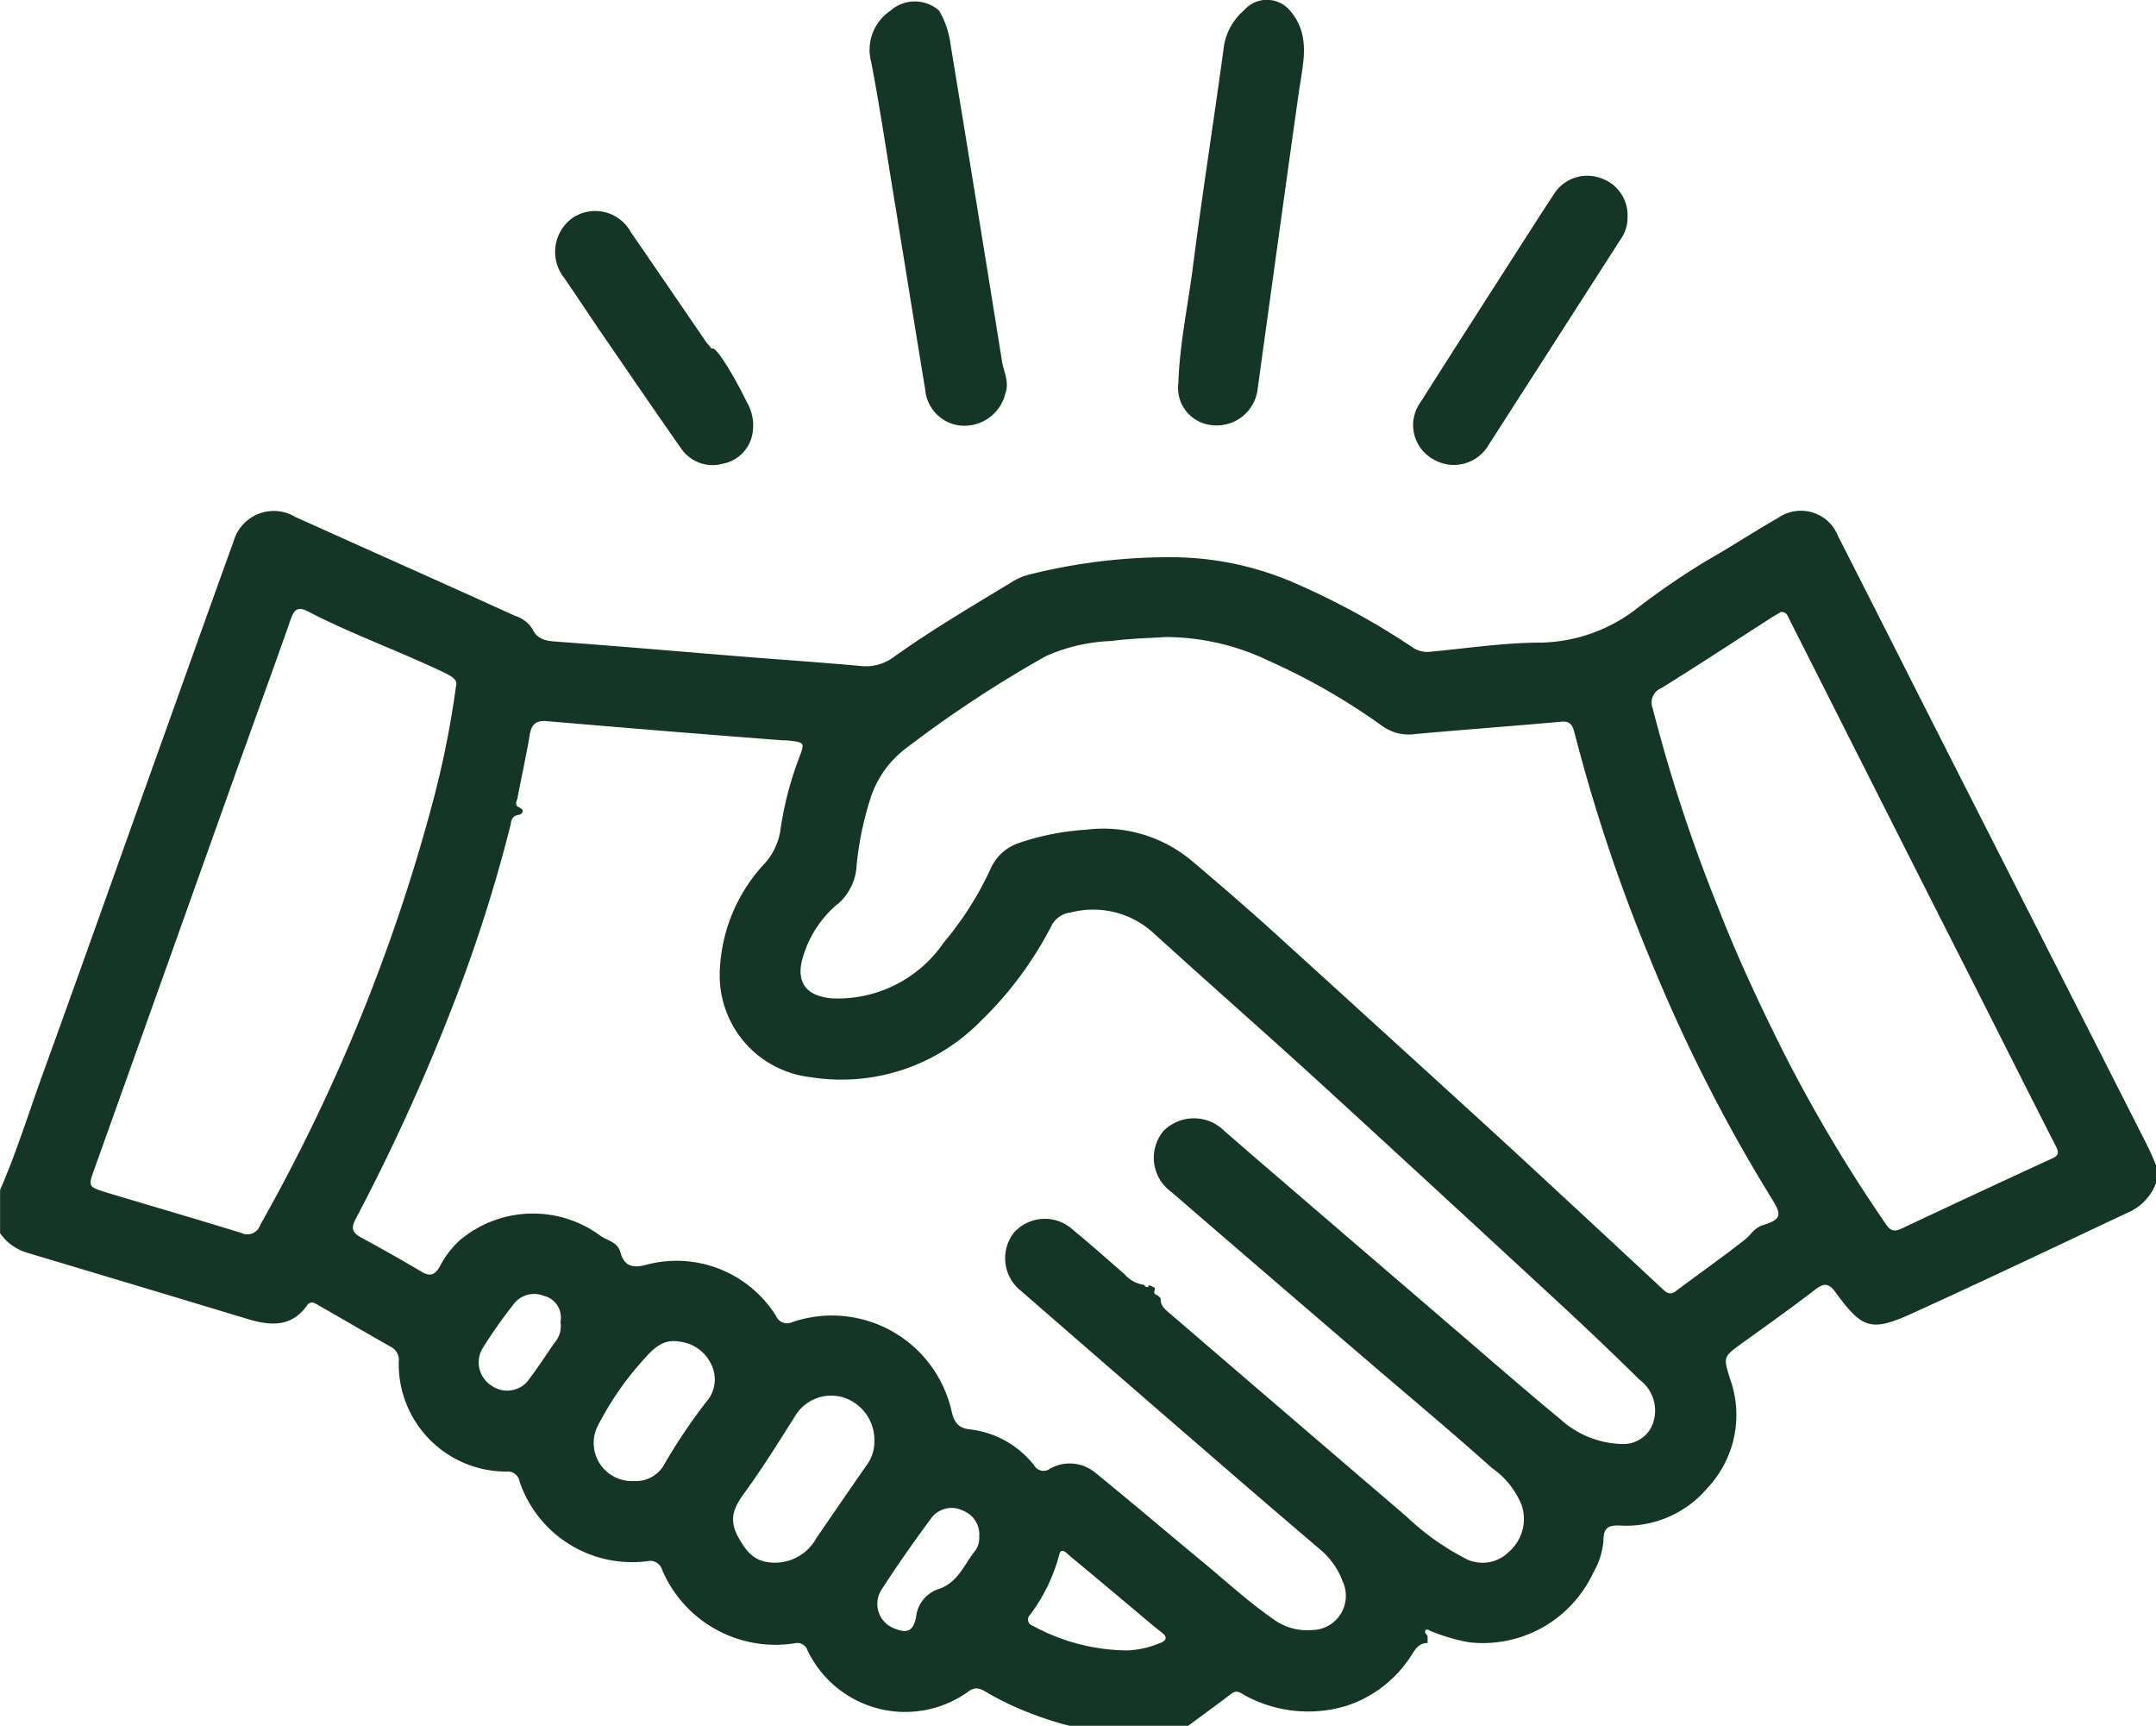 <svg xmlns="http://www.w3.org/2000/svg" width="54" height="43.216" viewBox="0 0 54 43.216">
  <g id="Group_290" data-name="Group 290" transform="translate(-1774.671 564.661)">
    <path id="Path_144" data-name="Path 144" d="M1775.372-491.662q2.75.822,5.5,1.652c.558.168,1.092.22,1.487-.337.094-.133.2-.059.3,0,.606.346,1.209.7,1.815,1.043a.364.364,0,0,1,.184.367,2.692,2.692,0,0,0,2.692,2.748.3.3,0,0,1,.335.253,2.976,2.976,0,0,0,3.2,1.991.311.311,0,0,1,.368.212,3.085,3.085,0,0,0,3.323,1.844.267.267,0,0,1,.317.171,2.711,2.711,0,0,0,4.042,1.031c.2-.144.339-.038.489.051a7.5,7.5,0,0,0,1.163.539,7.554,7.554,0,0,0,.893.279h2.967l-.011-.009c.362-.268.724-.53,1.079-.8.152-.116.253.006.366.059a3.309,3.309,0,0,0,2.521.243,3.042,3.042,0,0,0,1.619-1.262c.1-.153.189-.313.406-.308v-.176c-.023-.038-.072-.083-.064-.113.024-.092.091-.033.134-.015a4.719,4.719,0,0,0,.966.285,3.049,3.049,0,0,0,3.112-1.739,1.912,1.912,0,0,0,.259-.831c0-.316.143-.363.418-.353a2.66,2.66,0,0,0,2.182-.939,2.664,2.664,0,0,0,.569-2.732c-.172-.558-.175-.551.307-.9.612-.439,1.226-.878,1.823-1.336.218-.167.338-.172.509.063.673.924.893,1,1.945.521,1.832-.833,3.648-1.7,5.47-2.557a1.3,1.3,0,0,0,.624-.723v-.406c-.078-.174-.15-.352-.236-.523q-2.491-4.909-4.986-9.817c-.917-1.807-1.828-3.617-2.749-5.423a1,1,0,0,0-1.5-.464c-.6.342-1.184.729-1.79,1.072a18.873,18.873,0,0,0-1.706,1.164,4.042,4.042,0,0,1-2.445.89c-.93,0-1.86.145-2.789.23a.639.639,0,0,1-.441-.119,18.725,18.725,0,0,0-2.839-1.558,7.768,7.768,0,0,0-3.14-.691,14.332,14.332,0,0,0-3.641.442,1.479,1.479,0,0,0-.4.177c-1,.606-2.011,1.2-2.965,1.881a1.166,1.166,0,0,1-.821.224c-.963-.088-1.928-.153-2.892-.23-1.558-.126-3.116-.262-4.675-.376-.282-.021-.523-.029-.666-.331a.783.783,0,0,0-.426-.318c-.52-.235-1.04-.473-1.561-.707-1.314-.59-2.63-1.177-3.943-1.77a1.048,1.048,0,0,0-1.552.621c-.74,2.042-1.465,4.09-2.2,6.136-.852,2.385-1.7,4.772-2.562,7.153-.357.983-.666,1.984-1.083,2.945v1.081A1.277,1.277,0,0,0,1775.372-491.662Zm13.185,2.253c-.207.294-.4.6-.617.884a.673.673,0,0,1-.947.192.69.69,0,0,1-.215-.974,11.972,11.972,0,0,1,.737-1.046.647.647,0,0,1,.781-.235.558.558,0,0,1,.413.653A.64.64,0,0,1,1788.558-489.409Zm3.815,1.461a13.881,13.881,0,0,0-1.087,1.621.813.813,0,0,1-.738.375.955.955,0,0,1-.922-1.345,7.686,7.686,0,0,1,1.089-1.611c.226-.244.491-.624.97-.536a1.007,1.007,0,0,1,.808.583A.85.85,0,0,1,1792.373-487.948Zm4.012,1.588q-.634.916-1.264,1.834a1.183,1.183,0,0,1-1.254.6c-.355-.066-.524-.3-.707-.626-.3-.544-.007-.868.255-1.237.417-.587.8-1.2,1.182-1.807a1.054,1.054,0,0,1,1.174-.456,1.115,1.115,0,0,1,.8,1.126A.956.956,0,0,1,1796.385-486.36Zm2.709,2.156c-.284.358-.438.824-.965.974a.838.838,0,0,0-.515.7c-.071.333-.218.4-.531.274a.656.656,0,0,1-.348-.949c.4-.626.829-1.23,1.269-1.827a.635.635,0,0,1,.8-.172.633.633,0,0,1,.394.644A.544.544,0,0,1,1799.093-484.2Zm4.654,2.3a2.391,2.391,0,0,1-.818.194,5,5,0,0,1-2.39-.617.161.161,0,0,1-.072-.271,4.345,4.345,0,0,0,.734-1.507c.047-.215.2-.023.272.035.617.507,1.225,1.023,1.837,1.535q.233.2.47.385C1803.911-482.044,1803.889-481.969,1803.747-481.9Zm12.529-23.9c.927-.575,1.839-1.175,2.757-1.765.085-.055.172-.1.24-.145.144-.008.168.09.207.167l2.785,5.513q.937,1.853,1.875,3.7c.675,1.335,1.347,2.673,2.027,4.006.08.158.062.228-.1.3q-1.886.867-3.763,1.752c-.169.079-.275.076-.392-.1a37.907,37.907,0,0,1-2.526-4.225c-.613-1.217-1.191-2.448-1.684-3.718a39.47,39.47,0,0,1-1.639-4.988A.392.392,0,0,1,1816.276-505.806Zm-20.629,5.411a1.377,1.377,0,0,0,.481-1,8.034,8.034,0,0,1,.333-1.617,2.541,2.541,0,0,1,.914-1.3,29.625,29.625,0,0,1,3.495-2.3,4.4,4.4,0,0,1,1.634-.377c.456-.062.919-.071,1.379-.1a6.012,6.012,0,0,1,2.576.6,16.054,16.054,0,0,1,2.834,1.629,1.139,1.139,0,0,0,.829.2c1.22-.11,2.442-.2,3.662-.309.237-.021.283.121.327.294a42.157,42.157,0,0,0,1.871,5.6,40.478,40.478,0,0,0,3.079,6.073c.246.394.216.5-.235.64-.22.066-.3.248-.457.368-.567.444-1.157.859-1.733,1.291-.139.1-.224.035-.319-.055q-1.026-.955-2.053-1.908c-.809-.749-1.617-1.5-2.431-2.243q-2.552-2.33-5.111-4.654c-.724-.659-1.464-1.3-2.212-1.931a3.457,3.457,0,0,0-2.644-.769,6.4,6.4,0,0,0-1.683.335,1.181,1.181,0,0,0-.7.64,8.152,8.152,0,0,1-1.173,1.848,3.216,3.216,0,0,1-2.795,1.4c-.66-.054-.925-.41-.731-1.043A2.754,2.754,0,0,1,1795.647-500.4Zm-7.992-2.238c.073-.011.2-.111.009-.194-.117-.052-.047-.155-.031-.237.1-.529.219-1.056.308-1.587.045-.268.17-.355.433-.331,1.177.1,2.354.2,3.531.294.785.064,1.57.124,2.355.185.056,0,.113,0,.169.007.4.047.4.049.257.433a8.5,8.5,0,0,0-.476,1.861,1.618,1.618,0,0,1-.442.843,4.162,4.162,0,0,0-1.068,2.621,2.563,2.563,0,0,0,2.268,2.67,4.882,4.882,0,0,0,4.263-1.4,9.083,9.083,0,0,0,1.767-2.374.62.62,0,0,1,.491-.349,2.233,2.233,0,0,1,2.086.527c1.449,1.317,2.923,2.608,4.367,3.931q2.925,2.681,5.838,5.376.992.917,1.955,1.865a.964.964,0,0,1,.3,1.182.783.783,0,0,1-.713.429,2.375,2.375,0,0,1-1.569-.62c-.884-.729-1.747-1.484-2.617-2.23q-2.562-2.2-5.121-4.4c-.231-.2-.458-.4-.69-.6a1.075,1.075,0,0,0-1.514.012,1.053,1.053,0,0,0,.195,1.524q2.467,2.129,4.941,4.25c1.033.887,2.08,1.759,3.094,2.667a2.078,2.078,0,0,1,.744.934,1.09,1.09,0,0,1-.321,1.163.932.932,0,0,1-1.121.152,6.41,6.41,0,0,1-1.449-1.04q-2.962-2.536-5.92-5.079c-.12-.1-.248-.2-.233-.387l-.076-.067c-.066-.022-.107-.058-.072-.134l0-.008c0-.017,0-.033,0-.05l-.138-.065c-.048.087-.089.044-.13-.007a.812.812,0,0,1-.492-.269c-.424-.37-.844-.745-1.278-1.1a1.039,1.039,0,0,0-1.481.052,1.042,1.042,0,0,0,.174,1.472q2.739,2.383,5.486,4.756,1,.862,2,1.714a1.916,1.916,0,0,1,.574.819.856.856,0,0,1-.782,1.2,1.418,1.418,0,0,1-.928-.248c-.65-.448-1.229-.984-1.836-1.485-.885-.731-1.758-1.477-2.649-2.2a1,1,0,0,0-1.142-.108.271.271,0,0,1-.4-.085,2.394,2.394,0,0,0-1.611-.9c-.282-.029-.387-.172-.452-.44a3.071,3.071,0,0,0-3.987-2.247.3.3,0,0,1-.411-.149,2.937,2.937,0,0,0-3.288-1.275c-.341.085-.526-.009-.61-.318-.073-.267-.321-.291-.5-.417a2.844,2.844,0,0,0-3.538.123,2.378,2.378,0,0,0-.5.669c-.122.193-.24.228-.439.11q-.756-.447-1.528-.865c-.216-.117-.245-.236-.13-.456a50.4,50.4,0,0,0,2.508-5.532,37.793,37.793,0,0,0,1.358-4.278C1787.483-502.449,1787.457-502.6,1787.655-502.633Zm-10.628,8.888q1.768-4.95,3.533-9.9c.465-1.3.94-2.6,1.4-3.909.084-.237.187-.3.42-.178,1.117.579,2.307,1,3.439,1.545.184.089.314.181.276.311a23.8,23.8,0,0,1-.555,2.809,45.142,45.142,0,0,1-4.351,10.7.339.339,0,0,1-.476.2c-1.14-.352-2.286-.684-3.428-1.028C1776.885-493.32,1776.883-493.341,1777.027-493.745Z" transform="translate(0 -41.622)" fill="#153527"/>
    <path id="Path_145" data-name="Path 145" d="M1869.1-564.276a2.186,2.186,0,0,1,.284.823q.655,3.977,1.292,7.956c.042.267.193.515.083.816a1.056,1.056,0,0,1-1.142.795.989.989,0,0,1-.864-.9c-.278-1.686-.547-3.373-.823-5.059-.17-1.043-.328-2.089-.526-3.127a1.18,1.18,0,0,1,.478-1.3A.919.919,0,0,1,1869.1-564.276Z" transform="translate(-70.909 -0.12)" fill="#153527"/>
    <path id="Path_146" data-name="Path 146" d="M1903.011-564.4c.538.622.328,1.324.229,2.022-.3,2.113-.589,4.228-.882,6.341-.051.367-.1.734-.151,1.1a1.032,1.032,0,0,1-1.13.924.936.936,0,0,1-.858-1.055c.031-.98.24-1.939.364-2.908.232-1.816.519-3.626.765-5.44a1.494,1.494,0,0,1,.515-.986A.756.756,0,0,1,1903.011-564.4Z" transform="translate(-96.034)" fill="#153527"/>
    <path id="Path_147" data-name="Path 147" d="M1867.6-563.536h0Z" transform="translate(-71.035 -0.86)" fill="#153527"/>
    <path id="Path_148" data-name="Path 148" d="M1930.619-544.887a.946.946,0,0,1-.182.569q-1.649,2.57-3.3,5.14a1.007,1.007,0,0,1-1.409.339.976.976,0,0,1-.293-1.414c.879-1.388,1.769-2.768,2.655-4.152.224-.35.449-.7.679-1.048a.987.987,0,0,1,1.177-.411A.979.979,0,0,1,1930.619-544.887Z" transform="translate(-115.184 -14.337)" fill="#153527"/>
    <path id="Path_149" data-name="Path 149" d="M1837.766-538.741c.111-.106.652.859.876,1.329a1.156,1.156,0,0,1,.149.776.929.929,0,0,1-.751.775.953.953,0,0,1-1.043-.388c-.641-.912-1.268-1.833-1.9-2.752-.344-.5-.678-1.01-1.022-1.511a1.046,1.046,0,0,1,.2-1.5,1.015,1.015,0,0,1,1.463.346c.62.9,1.234,1.8,1.851,2.7C1837.638-538.889,1837.7-538.824,1837.766-538.741Z" transform="translate(-45.27 -17.187)" fill="#153527"/>
  </g>
</svg>
